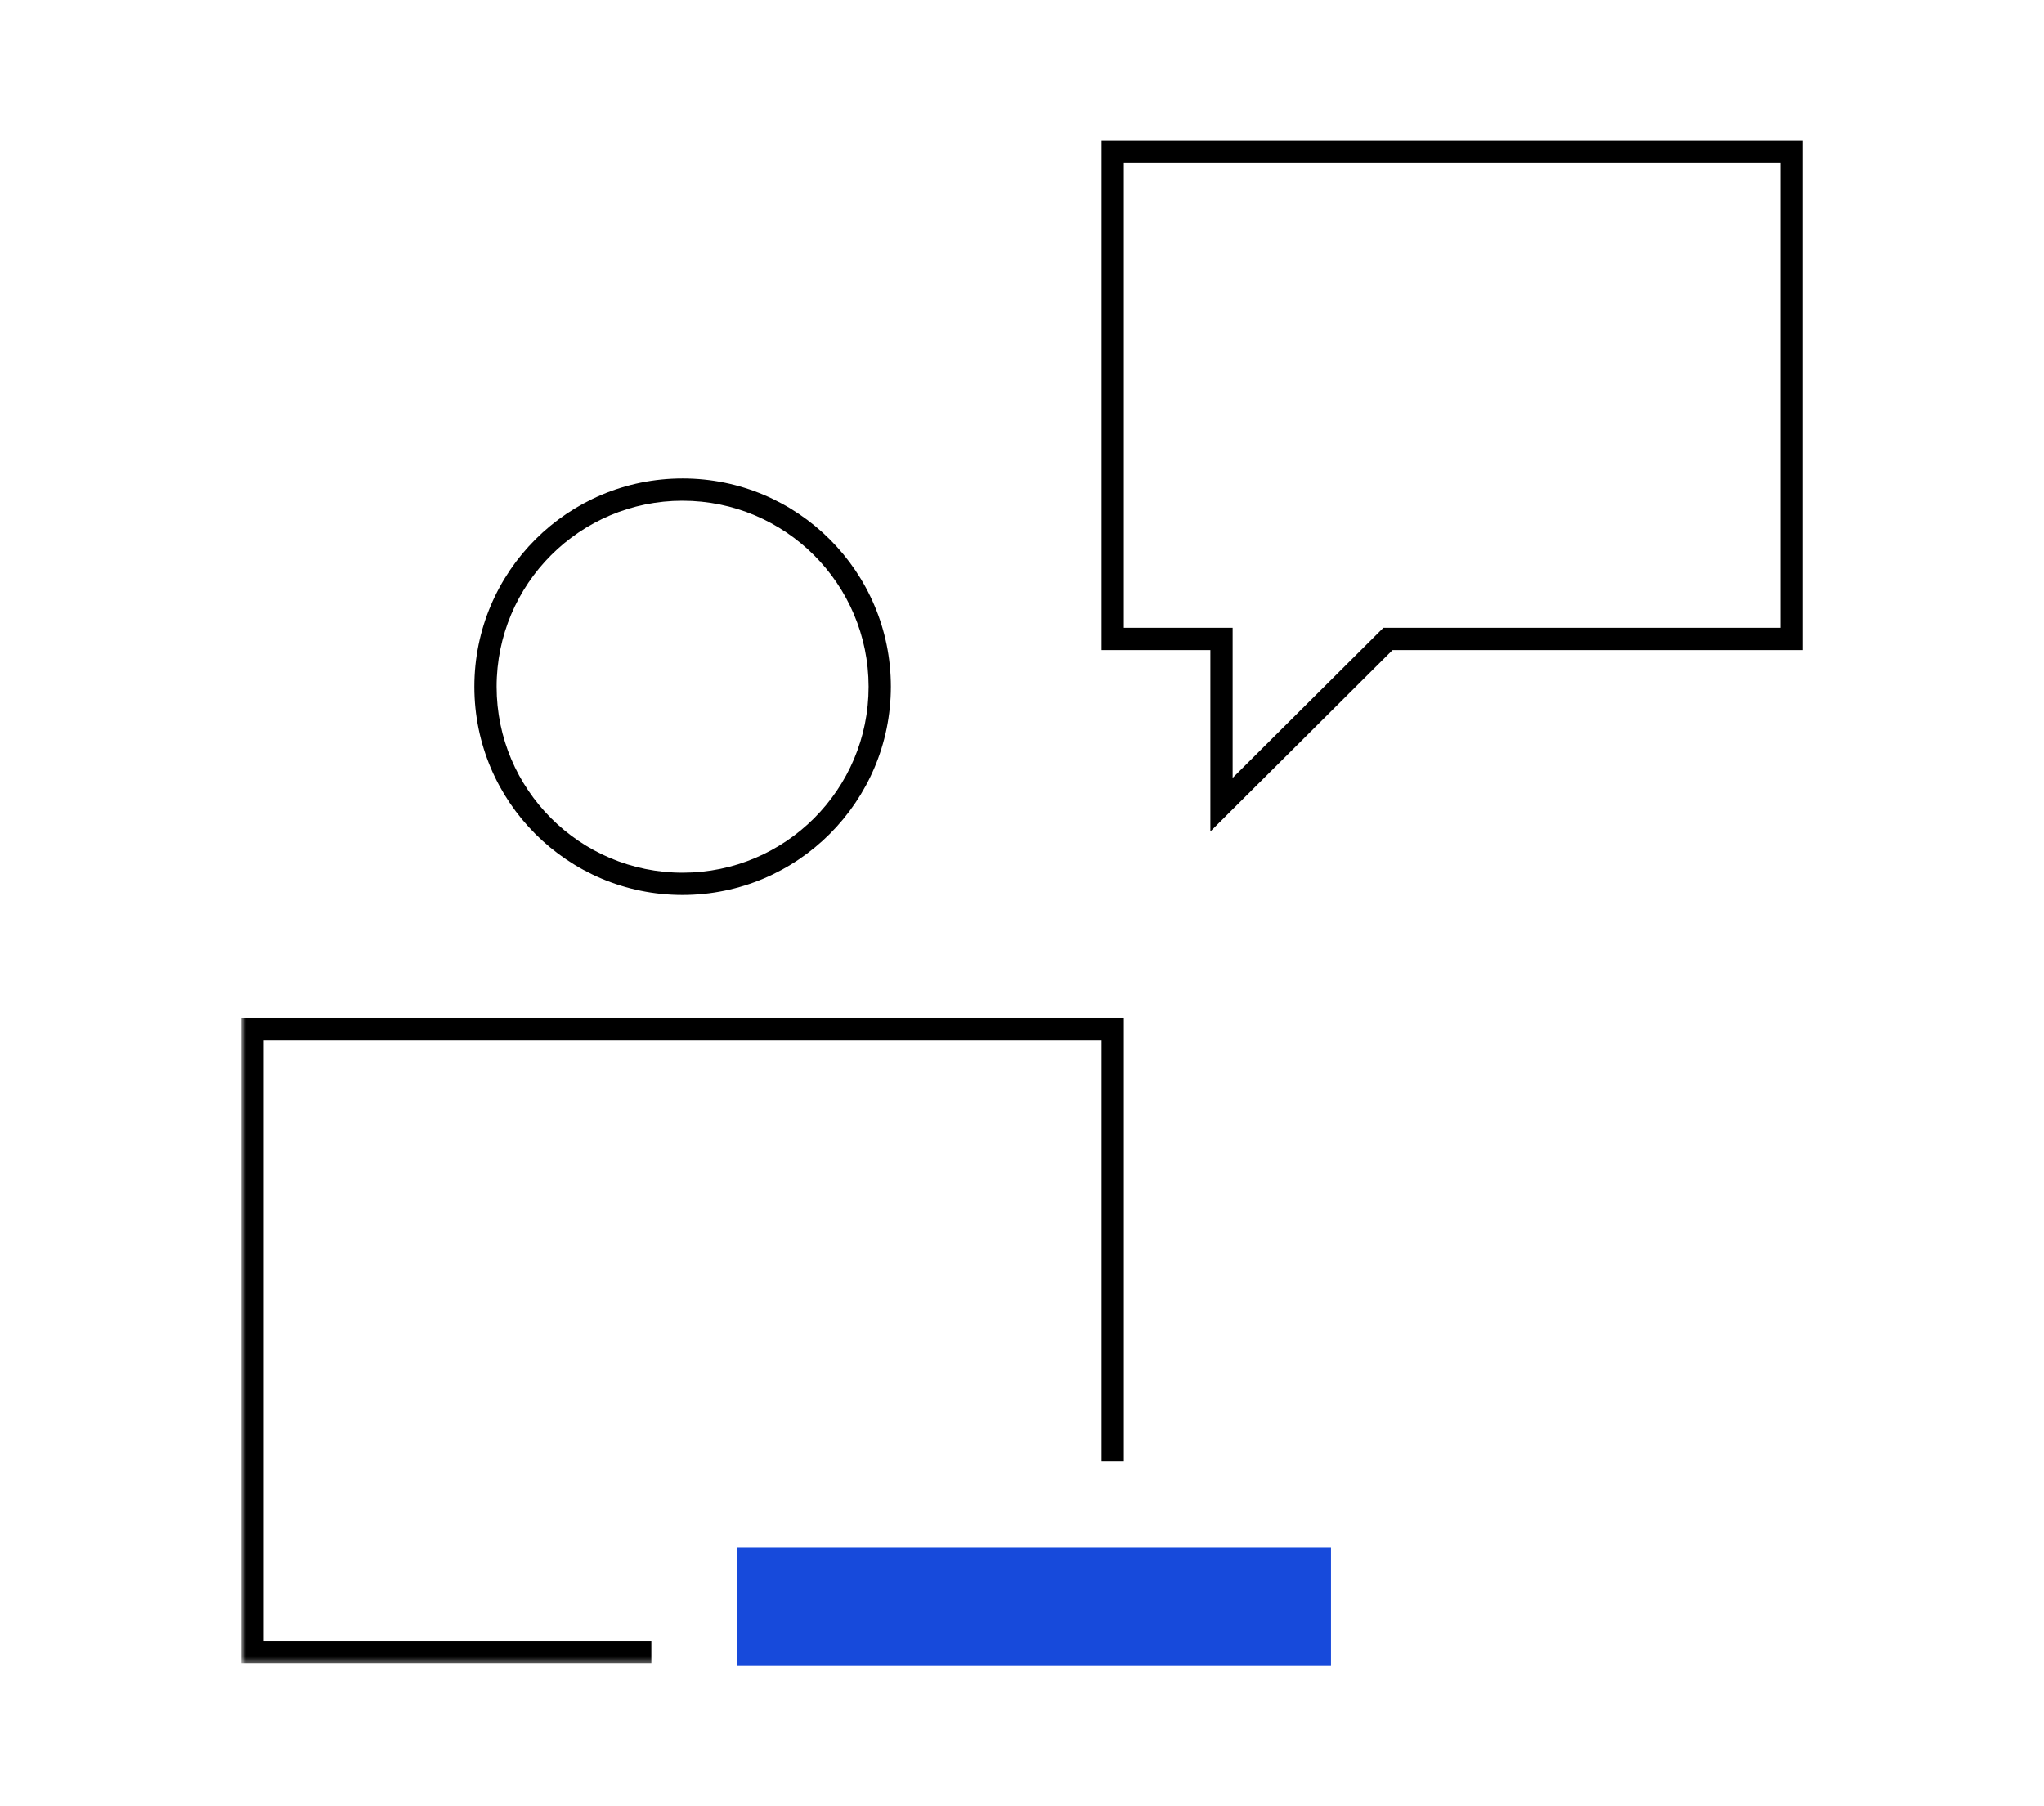 <?xml version="1.0" encoding="UTF-8"?>
<svg width="215px" height="190px" viewBox="0 0 215 190" version="1.1" xmlns="http://www.w3.org/2000/svg" xmlns:xlink="http://www.w3.org/1999/xlink">
    <title>Artboard Copy 3</title>
    <defs>
        <rect id="path-1" x="0" y="0" width="164.219" height="160.481"></rect>
    </defs>
    <g id="Artboard-Copy-3" stroke="none" stroke-width="1" fill="none" fill-rule="evenodd">
        <g id="Gruppe_538" transform="translate(25.39, 14.759)">
            <path d="M92.821,2.341 L161.878,2.341 L161.878,51.28 L120.121,51.28 L104.267,67.067 L104.267,51.28 L92.821,51.28 L92.821,2.341 Z M90.481,0 L90.481,53.622 L101.924,53.622 L101.924,72.705 L121.087,53.622 L164.219,53.622 L164.219,0 L90.481,0 Z" id="Pfad_213" fill="#000000" fill-rule="nonzero"></path>
            <polygon id="Pfad_214" fill="#174ADB" fill-rule="nonzero" points="53.502 147.994 52.175 147.994 52.175 160.481 114.613 160.481 114.613 147.994"></polygon>
            <g id="Gruppe_536-Clipped">
                <mask id="mask-2" fill="white">
                    <use xlink:href="#path-1"></use>
                </mask>
                <g id="Rechteck_246"></g>
                <g id="Gruppe_536" mask="url(#mask-2)" fill="#000000" fill-rule="nonzero">
                    <g transform="translate(0, 35.57)">
                        <path d="M46.406,43.812 C34.308,43.809 24.504,34 24.506,21.902 C24.508,9.804 34.316,-0.001 46.414,7.10542736e-15 C58.512,0.001 68.318,9.808 68.318,21.906 C68.304,34.001 58.501,43.801 46.406,43.812 M46.406,2.34 C35.601,2.343 26.845,11.104 26.847,21.909 C26.849,32.713 35.609,41.471 46.413,41.47 C57.218,41.469 65.976,32.711 65.977,21.906 C65.965,11.103 57.209,2.35 46.406,2.341" id="Pfad_215"></path>
                        <polygon id="Pfad_216" points="43.123 124.617 0 124.617 0 56.74 92.822 56.74 92.822 103.37 90.481 103.37 90.481 59.081 2.341 59.081 2.341 122.276 43.123 122.276"></polygon>
                    </g>
                </g>
            </g>
        </g>
    </g>
</svg>